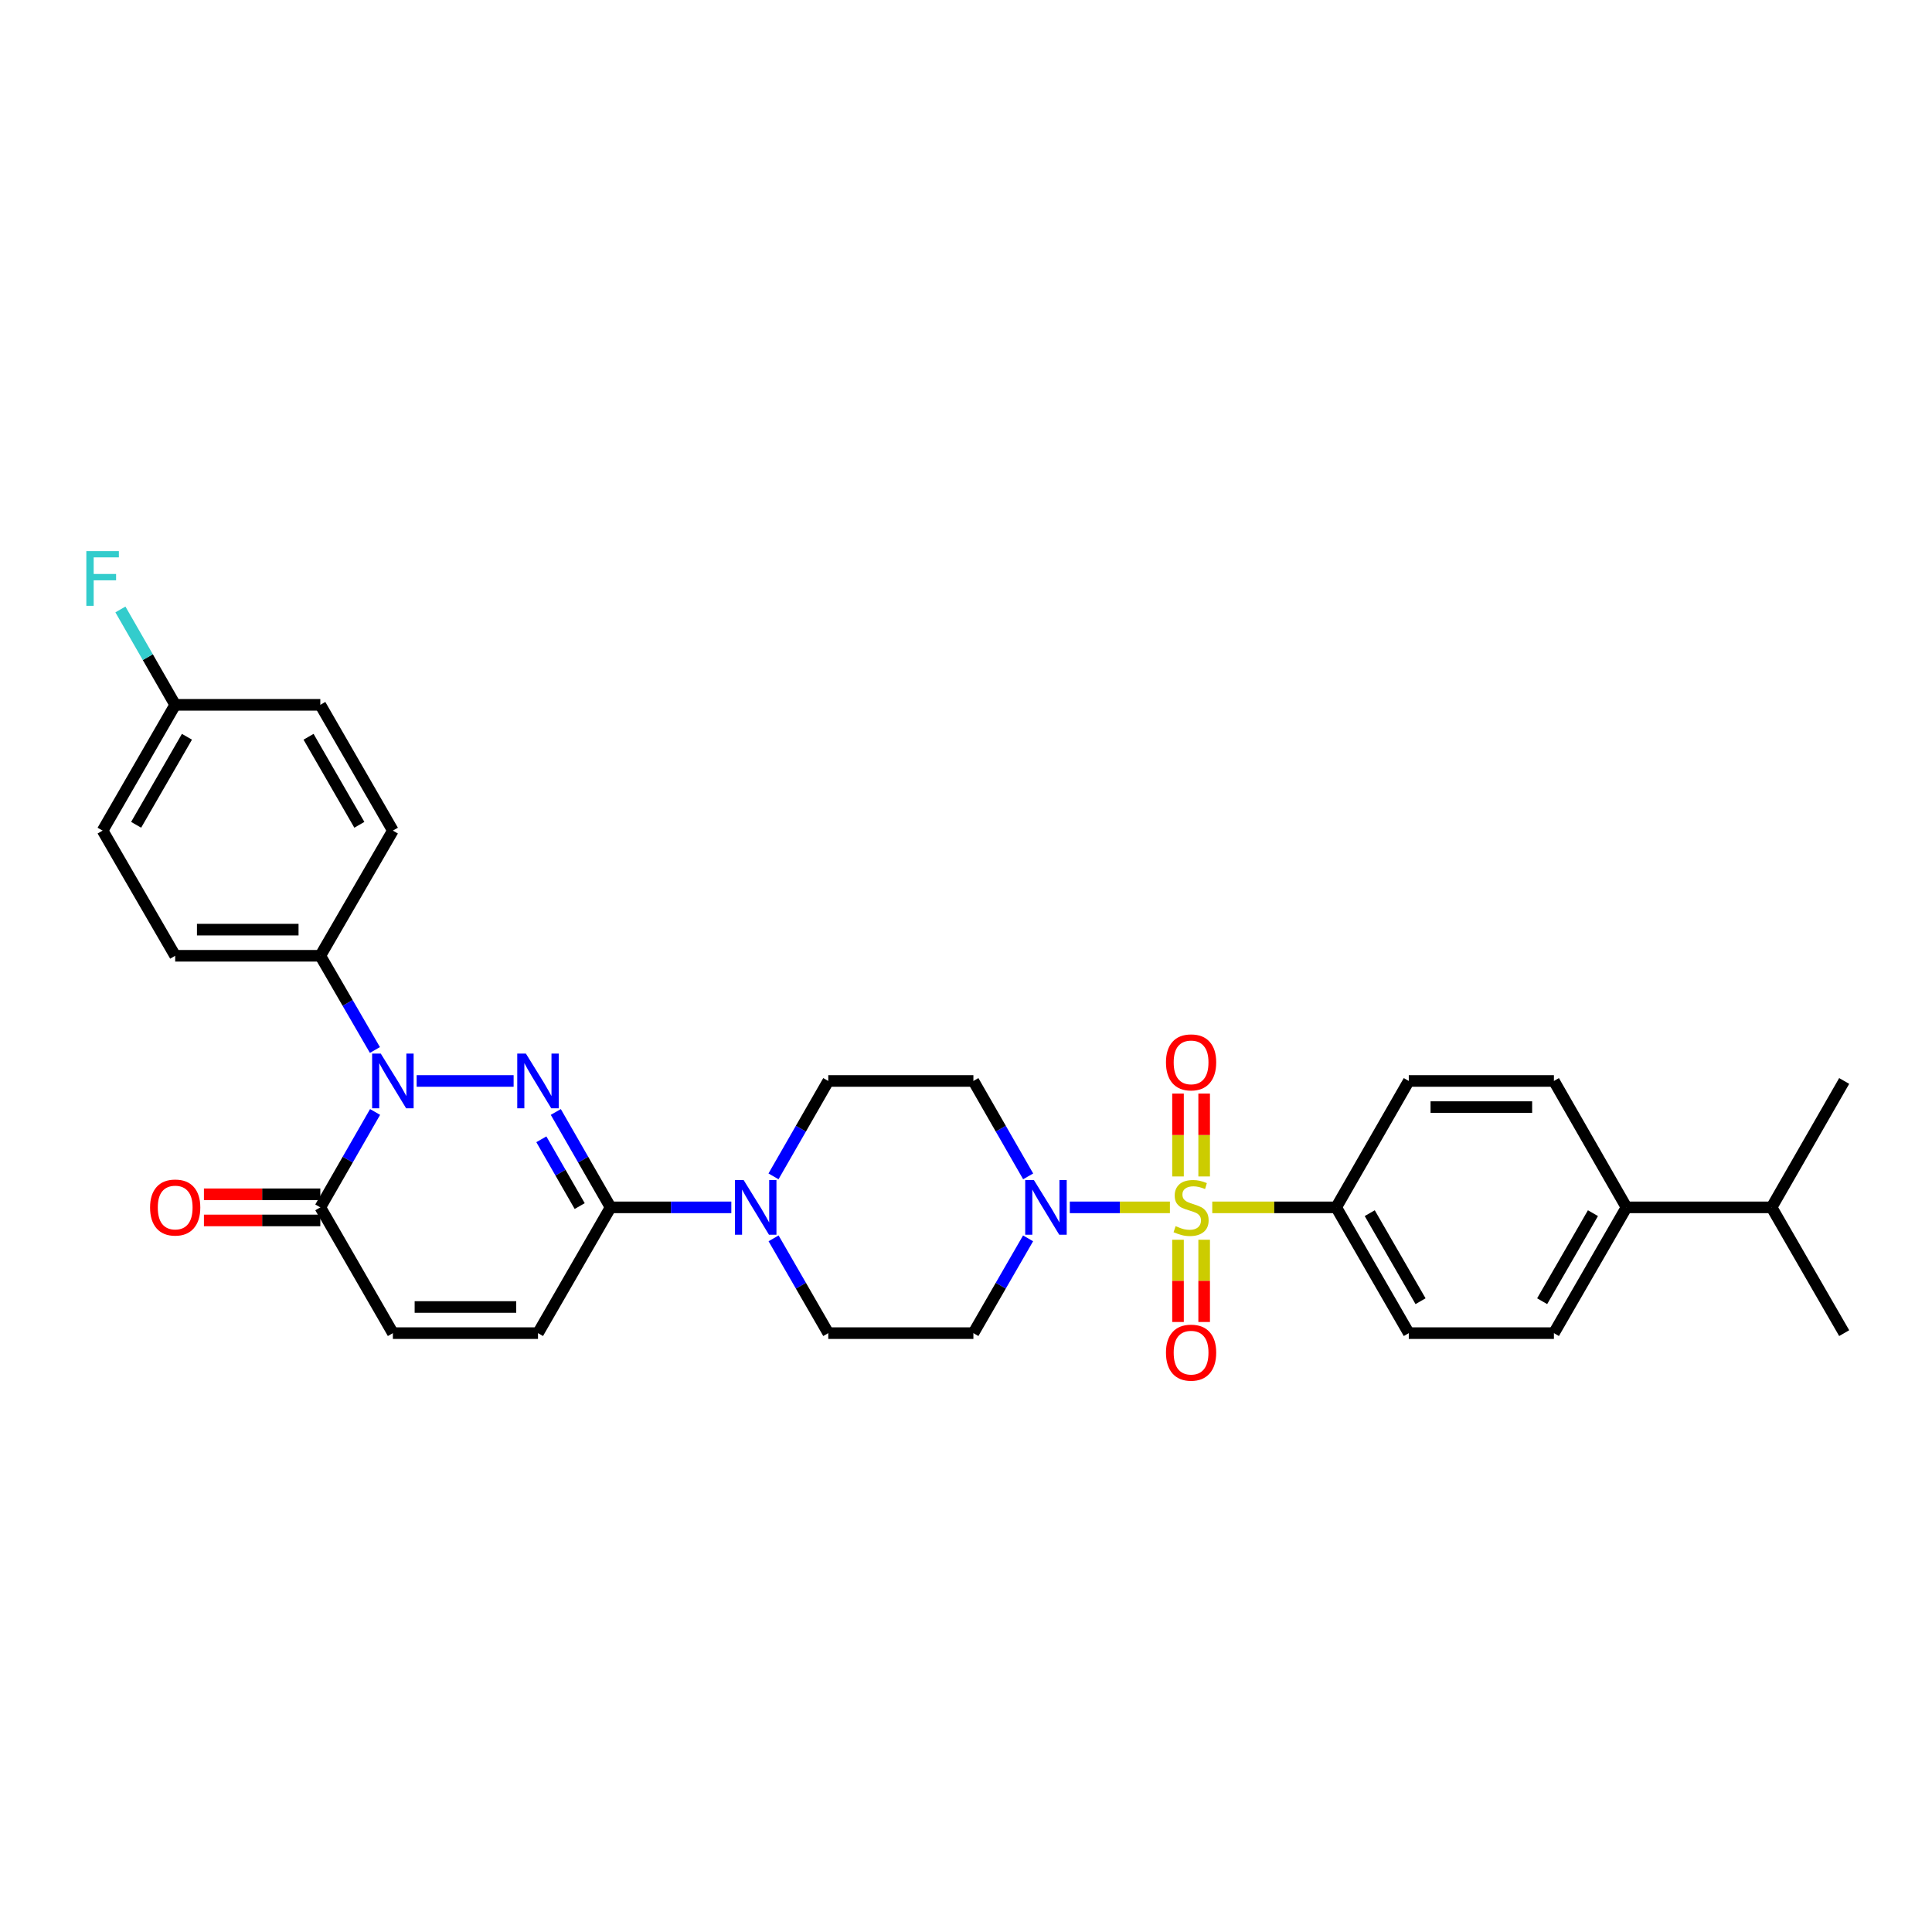 <?xml version='1.0' encoding='iso-8859-1'?>
<svg version='1.1' baseProfile='full'
              xmlns='http://www.w3.org/2000/svg'
                      xmlns:rdkit='http://www.rdkit.org/xml'
                      xmlns:xlink='http://www.w3.org/1999/xlink'
                  xml:space='preserve'
width='1000px' height='1000px' viewBox='0 0 1000 1000'>
<!-- END OF HEADER -->
<rect style='opacity:1.0;fill:#FFFFFF;stroke:none' width='1000' height='1000' x='0' y='0'> </rect>
<path class='bond-3' d='M 605.545,624.929 L 579.639,624.929' style='fill:none;fill-rule:evenodd;stroke:#CCCC00;stroke-width:6px;stroke-linecap:butt;stroke-linejoin:miter;stroke-opacity:1' />
<path class='bond-3' d='M 579.639,624.929 L 553.732,624.929' style='fill:none;fill-rule:evenodd;stroke:#0000FF;stroke-width:6px;stroke-linecap:butt;stroke-linejoin:miter;stroke-opacity:1' />
<path class='bond-8' d='M 627.461,624.929 L 659.539,624.929' style='fill:none;fill-rule:evenodd;stroke:#CCCC00;stroke-width:6px;stroke-linecap:butt;stroke-linejoin:miter;stroke-opacity:1' />
<path class='bond-8' d='M 659.539,624.929 L 691.618,624.929' style='fill:none;fill-rule:evenodd;stroke:#000000;stroke-width:6px;stroke-linecap:butt;stroke-linejoin:miter;stroke-opacity:1' />
<path class='bond-10' d='M 609.736,641.686 L 609.736,662.975' style='fill:none;fill-rule:evenodd;stroke:#CCCC00;stroke-width:6px;stroke-linecap:butt;stroke-linejoin:miter;stroke-opacity:1' />
<path class='bond-10' d='M 609.736,662.975 L 609.736,684.264' style='fill:none;fill-rule:evenodd;stroke:#FF0000;stroke-width:6px;stroke-linecap:butt;stroke-linejoin:miter;stroke-opacity:1' />
<path class='bond-10' d='M 623.269,641.686 L 623.269,662.975' style='fill:none;fill-rule:evenodd;stroke:#CCCC00;stroke-width:6px;stroke-linecap:butt;stroke-linejoin:miter;stroke-opacity:1' />
<path class='bond-10' d='M 623.269,662.975 L 623.269,684.264' style='fill:none;fill-rule:evenodd;stroke:#FF0000;stroke-width:6px;stroke-linecap:butt;stroke-linejoin:miter;stroke-opacity:1' />
<path class='bond-11' d='M 623.269,608.93 L 623.269,587.484' style='fill:none;fill-rule:evenodd;stroke:#CCCC00;stroke-width:6px;stroke-linecap:butt;stroke-linejoin:miter;stroke-opacity:1' />
<path class='bond-11' d='M 623.269,587.484 L 623.269,566.037' style='fill:none;fill-rule:evenodd;stroke:#FF0000;stroke-width:6px;stroke-linecap:butt;stroke-linejoin:miter;stroke-opacity:1' />
<path class='bond-11' d='M 609.736,608.93 L 609.736,587.484' style='fill:none;fill-rule:evenodd;stroke:#CCCC00;stroke-width:6px;stroke-linecap:butt;stroke-linejoin:miter;stroke-opacity:1' />
<path class='bond-11' d='M 609.736,587.484 L 609.736,566.037' style='fill:none;fill-rule:evenodd;stroke:#FF0000;stroke-width:6px;stroke-linecap:butt;stroke-linejoin:miter;stroke-opacity:1' />
<path class='bond-0' d='M 287.682,575.551 L 301.859,600.24' style='fill:none;fill-rule:evenodd;stroke:#0000FF;stroke-width:6px;stroke-linecap:butt;stroke-linejoin:miter;stroke-opacity:1' />
<path class='bond-0' d='M 301.859,600.24 L 316.036,624.929' style='fill:none;fill-rule:evenodd;stroke:#000000;stroke-width:6px;stroke-linecap:butt;stroke-linejoin:miter;stroke-opacity:1' />
<path class='bond-0' d='M 280.2,589.697 L 290.124,606.979' style='fill:none;fill-rule:evenodd;stroke:#0000FF;stroke-width:6px;stroke-linecap:butt;stroke-linejoin:miter;stroke-opacity:1' />
<path class='bond-0' d='M 290.124,606.979 L 300.048,624.261' style='fill:none;fill-rule:evenodd;stroke:#000000;stroke-width:6px;stroke-linecap:butt;stroke-linejoin:miter;stroke-opacity:1' />
<path class='bond-1' d='M 265.85,559.505 L 215.655,559.505' style='fill:none;fill-rule:evenodd;stroke:#0000FF;stroke-width:6px;stroke-linecap:butt;stroke-linejoin:miter;stroke-opacity:1' />
<path class='bond-9' d='M 194.059,543.473 L 179.925,519.093' style='fill:none;fill-rule:evenodd;stroke:#0000FF;stroke-width:6px;stroke-linecap:butt;stroke-linejoin:miter;stroke-opacity:1' />
<path class='bond-9' d='M 179.925,519.093 L 165.792,494.713' style='fill:none;fill-rule:evenodd;stroke:#000000;stroke-width:6px;stroke-linecap:butt;stroke-linejoin:miter;stroke-opacity:1' />
<path class='bond-33' d='M 194.141,575.551 L 179.966,600.24' style='fill:none;fill-rule:evenodd;stroke:#0000FF;stroke-width:6px;stroke-linecap:butt;stroke-linejoin:miter;stroke-opacity:1' />
<path class='bond-33' d='M 179.966,600.24 L 165.792,624.929' style='fill:none;fill-rule:evenodd;stroke:#000000;stroke-width:6px;stroke-linecap:butt;stroke-linejoin:miter;stroke-opacity:1' />
<path class='bond-2' d='M 316.036,624.929 L 347.285,624.929' style='fill:none;fill-rule:evenodd;stroke:#000000;stroke-width:6px;stroke-linecap:butt;stroke-linejoin:miter;stroke-opacity:1' />
<path class='bond-2' d='M 347.285,624.929 L 378.533,624.929' style='fill:none;fill-rule:evenodd;stroke:#0000FF;stroke-width:6px;stroke-linecap:butt;stroke-linejoin:miter;stroke-opacity:1' />
<path class='bond-6' d='M 316.036,624.929 L 278.468,690.029' style='fill:none;fill-rule:evenodd;stroke:#000000;stroke-width:6px;stroke-linecap:butt;stroke-linejoin:miter;stroke-opacity:1' />
<path class='bond-12' d='M 532.134,640.968 L 517.981,665.498' style='fill:none;fill-rule:evenodd;stroke:#0000FF;stroke-width:6px;stroke-linecap:butt;stroke-linejoin:miter;stroke-opacity:1' />
<path class='bond-12' d='M 517.981,665.498 L 503.827,690.029' style='fill:none;fill-rule:evenodd;stroke:#000000;stroke-width:6px;stroke-linecap:butt;stroke-linejoin:miter;stroke-opacity:1' />
<path class='bond-13' d='M 532.176,608.883 L 518.001,584.194' style='fill:none;fill-rule:evenodd;stroke:#0000FF;stroke-width:6px;stroke-linecap:butt;stroke-linejoin:miter;stroke-opacity:1' />
<path class='bond-13' d='M 518.001,584.194 L 503.827,559.505' style='fill:none;fill-rule:evenodd;stroke:#000000;stroke-width:6px;stroke-linecap:butt;stroke-linejoin:miter;stroke-opacity:1' />
<path class='bond-4' d='M 165.792,624.929 L 203.353,690.029' style='fill:none;fill-rule:evenodd;stroke:#000000;stroke-width:6px;stroke-linecap:butt;stroke-linejoin:miter;stroke-opacity:1' />
<path class='bond-16' d='M 165.792,618.162 L 135.673,618.162' style='fill:none;fill-rule:evenodd;stroke:#000000;stroke-width:6px;stroke-linecap:butt;stroke-linejoin:miter;stroke-opacity:1' />
<path class='bond-16' d='M 135.673,618.162 L 105.555,618.162' style='fill:none;fill-rule:evenodd;stroke:#FF0000;stroke-width:6px;stroke-linecap:butt;stroke-linejoin:miter;stroke-opacity:1' />
<path class='bond-16' d='M 165.792,631.695 L 135.673,631.695' style='fill:none;fill-rule:evenodd;stroke:#000000;stroke-width:6px;stroke-linecap:butt;stroke-linejoin:miter;stroke-opacity:1' />
<path class='bond-16' d='M 135.673,631.695 L 105.555,631.695' style='fill:none;fill-rule:evenodd;stroke:#FF0000;stroke-width:6px;stroke-linecap:butt;stroke-linejoin:miter;stroke-opacity:1' />
<path class='bond-5' d='M 400.363,608.883 L 414.538,584.194' style='fill:none;fill-rule:evenodd;stroke:#0000FF;stroke-width:6px;stroke-linecap:butt;stroke-linejoin:miter;stroke-opacity:1' />
<path class='bond-5' d='M 414.538,584.194 L 428.712,559.505' style='fill:none;fill-rule:evenodd;stroke:#000000;stroke-width:6px;stroke-linecap:butt;stroke-linejoin:miter;stroke-opacity:1' />
<path class='bond-32' d='M 400.405,640.968 L 414.559,665.498' style='fill:none;fill-rule:evenodd;stroke:#0000FF;stroke-width:6px;stroke-linecap:butt;stroke-linejoin:miter;stroke-opacity:1' />
<path class='bond-32' d='M 414.559,665.498 L 428.712,690.029' style='fill:none;fill-rule:evenodd;stroke:#000000;stroke-width:6px;stroke-linecap:butt;stroke-linejoin:miter;stroke-opacity:1' />
<path class='bond-7' d='M 278.468,690.029 L 203.353,690.029' style='fill:none;fill-rule:evenodd;stroke:#000000;stroke-width:6px;stroke-linecap:butt;stroke-linejoin:miter;stroke-opacity:1' />
<path class='bond-7' d='M 267.201,676.496 L 214.62,676.496' style='fill:none;fill-rule:evenodd;stroke:#000000;stroke-width:6px;stroke-linecap:butt;stroke-linejoin:miter;stroke-opacity:1' />
<path class='bond-18' d='M 691.618,624.929 L 729.186,559.505' style='fill:none;fill-rule:evenodd;stroke:#000000;stroke-width:6px;stroke-linecap:butt;stroke-linejoin:miter;stroke-opacity:1' />
<path class='bond-19' d='M 691.618,624.929 L 729.186,690.029' style='fill:none;fill-rule:evenodd;stroke:#000000;stroke-width:6px;stroke-linecap:butt;stroke-linejoin:miter;stroke-opacity:1' />
<path class='bond-19' d='M 708.974,627.929 L 735.272,673.5' style='fill:none;fill-rule:evenodd;stroke:#000000;stroke-width:6px;stroke-linecap:butt;stroke-linejoin:miter;stroke-opacity:1' />
<path class='bond-22' d='M 165.792,494.713 L 90.677,494.713' style='fill:none;fill-rule:evenodd;stroke:#000000;stroke-width:6px;stroke-linecap:butt;stroke-linejoin:miter;stroke-opacity:1' />
<path class='bond-22' d='M 154.525,481.18 L 101.944,481.18' style='fill:none;fill-rule:evenodd;stroke:#000000;stroke-width:6px;stroke-linecap:butt;stroke-linejoin:miter;stroke-opacity:1' />
<path class='bond-23' d='M 165.792,494.713 L 203.353,429.92' style='fill:none;fill-rule:evenodd;stroke:#000000;stroke-width:6px;stroke-linecap:butt;stroke-linejoin:miter;stroke-opacity:1' />
<path class='bond-14' d='M 503.827,690.029 L 428.712,690.029' style='fill:none;fill-rule:evenodd;stroke:#000000;stroke-width:6px;stroke-linecap:butt;stroke-linejoin:miter;stroke-opacity:1' />
<path class='bond-15' d='M 503.827,559.505 L 428.712,559.505' style='fill:none;fill-rule:evenodd;stroke:#000000;stroke-width:6px;stroke-linecap:butt;stroke-linejoin:miter;stroke-opacity:1' />
<path class='bond-17' d='M 841.862,624.929 L 804.301,690.029' style='fill:none;fill-rule:evenodd;stroke:#000000;stroke-width:6px;stroke-linecap:butt;stroke-linejoin:miter;stroke-opacity:1' />
<path class='bond-17' d='M 824.506,627.931 L 798.213,673.501' style='fill:none;fill-rule:evenodd;stroke:#000000;stroke-width:6px;stroke-linecap:butt;stroke-linejoin:miter;stroke-opacity:1' />
<path class='bond-25' d='M 841.862,624.929 L 916.977,624.929' style='fill:none;fill-rule:evenodd;stroke:#000000;stroke-width:6px;stroke-linecap:butt;stroke-linejoin:miter;stroke-opacity:1' />
<path class='bond-31' d='M 841.862,624.929 L 804.301,559.505' style='fill:none;fill-rule:evenodd;stroke:#000000;stroke-width:6px;stroke-linecap:butt;stroke-linejoin:miter;stroke-opacity:1' />
<path class='bond-20' d='M 729.186,559.505 L 804.301,559.505' style='fill:none;fill-rule:evenodd;stroke:#000000;stroke-width:6px;stroke-linecap:butt;stroke-linejoin:miter;stroke-opacity:1' />
<path class='bond-20' d='M 740.453,573.038 L 793.034,573.038' style='fill:none;fill-rule:evenodd;stroke:#000000;stroke-width:6px;stroke-linecap:butt;stroke-linejoin:miter;stroke-opacity:1' />
<path class='bond-21' d='M 729.186,690.029 L 804.301,690.029' style='fill:none;fill-rule:evenodd;stroke:#000000;stroke-width:6px;stroke-linecap:butt;stroke-linejoin:miter;stroke-opacity:1' />
<path class='bond-26' d='M 90.677,494.713 L 53.109,429.92' style='fill:none;fill-rule:evenodd;stroke:#000000;stroke-width:6px;stroke-linecap:butt;stroke-linejoin:miter;stroke-opacity:1' />
<path class='bond-27' d='M 203.353,429.92 L 165.792,364.82' style='fill:none;fill-rule:evenodd;stroke:#000000;stroke-width:6px;stroke-linecap:butt;stroke-linejoin:miter;stroke-opacity:1' />
<path class='bond-27' d='M 185.997,426.918 L 159.704,381.348' style='fill:none;fill-rule:evenodd;stroke:#000000;stroke-width:6px;stroke-linecap:butt;stroke-linejoin:miter;stroke-opacity:1' />
<path class='bond-24' d='M 90.677,364.82 L 165.792,364.82' style='fill:none;fill-rule:evenodd;stroke:#000000;stroke-width:6px;stroke-linecap:butt;stroke-linejoin:miter;stroke-opacity:1' />
<path class='bond-28' d='M 90.677,364.82 L 76.501,340.139' style='fill:none;fill-rule:evenodd;stroke:#000000;stroke-width:6px;stroke-linecap:butt;stroke-linejoin:miter;stroke-opacity:1' />
<path class='bond-28' d='M 76.501,340.139 L 62.325,315.457' style='fill:none;fill-rule:evenodd;stroke:#33CCCC;stroke-width:6px;stroke-linecap:butt;stroke-linejoin:miter;stroke-opacity:1' />
<path class='bond-34' d='M 90.677,364.82 L 53.109,429.92' style='fill:none;fill-rule:evenodd;stroke:#000000;stroke-width:6px;stroke-linecap:butt;stroke-linejoin:miter;stroke-opacity:1' />
<path class='bond-34' d='M 96.763,381.349 L 70.465,426.919' style='fill:none;fill-rule:evenodd;stroke:#000000;stroke-width:6px;stroke-linecap:butt;stroke-linejoin:miter;stroke-opacity:1' />
<path class='bond-29' d='M 916.977,624.929 L 954.545,559.505' style='fill:none;fill-rule:evenodd;stroke:#000000;stroke-width:6px;stroke-linecap:butt;stroke-linejoin:miter;stroke-opacity:1' />
<path class='bond-30' d='M 916.977,624.929 L 954.545,690.029' style='fill:none;fill-rule:evenodd;stroke:#000000;stroke-width:6px;stroke-linecap:butt;stroke-linejoin:miter;stroke-opacity:1' />
<path  class='atom-0' d='M 608.503 634.649
Q 608.823 634.769, 610.143 635.329
Q 611.463 635.889, 612.903 636.249
Q 614.383 636.569, 615.823 636.569
Q 618.503 636.569, 620.063 635.289
Q 621.623 633.969, 621.623 631.689
Q 621.623 630.129, 620.823 629.169
Q 620.063 628.209, 618.863 627.689
Q 617.663 627.169, 615.663 626.569
Q 613.143 625.809, 611.623 625.089
Q 610.143 624.369, 609.063 622.849
Q 608.023 621.329, 608.023 618.769
Q 608.023 615.209, 610.423 613.009
Q 612.863 610.809, 617.663 610.809
Q 620.943 610.809, 624.663 612.369
L 623.743 615.449
Q 620.343 614.049, 617.783 614.049
Q 615.023 614.049, 613.503 615.209
Q 611.983 616.329, 612.023 618.289
Q 612.023 619.809, 612.783 620.729
Q 613.583 621.649, 614.703 622.169
Q 615.863 622.689, 617.783 623.289
Q 620.343 624.089, 621.863 624.889
Q 623.383 625.689, 624.463 627.329
Q 625.583 628.929, 625.583 631.689
Q 625.583 635.609, 622.943 637.729
Q 620.343 639.809, 615.983 639.809
Q 613.463 639.809, 611.543 639.249
Q 609.663 638.729, 607.423 637.809
L 608.503 634.649
' fill='#CCCC00'/>
<path  class='atom-1' d='M 272.208 545.345
L 281.488 560.345
Q 282.408 561.825, 283.888 564.505
Q 285.368 567.185, 285.448 567.345
L 285.448 545.345
L 289.208 545.345
L 289.208 573.665
L 285.328 573.665
L 275.368 557.265
Q 274.208 555.345, 272.968 553.145
Q 271.768 550.945, 271.408 550.265
L 271.408 573.665
L 267.728 573.665
L 267.728 545.345
L 272.208 545.345
' fill='#0000FF'/>
<path  class='atom-2' d='M 197.093 545.345
L 206.373 560.345
Q 207.293 561.825, 208.773 564.505
Q 210.253 567.185, 210.333 567.345
L 210.333 545.345
L 214.093 545.345
L 214.093 573.665
L 210.213 573.665
L 200.253 557.265
Q 199.093 555.345, 197.853 553.145
Q 196.653 550.945, 196.293 550.265
L 196.293 573.665
L 192.613 573.665
L 192.613 545.345
L 197.093 545.345
' fill='#0000FF'/>
<path  class='atom-4' d='M 535.128 610.769
L 544.408 625.769
Q 545.328 627.249, 546.808 629.929
Q 548.288 632.609, 548.368 632.769
L 548.368 610.769
L 552.128 610.769
L 552.128 639.089
L 548.248 639.089
L 538.288 622.689
Q 537.128 620.769, 535.888 618.569
Q 534.688 616.369, 534.328 615.689
L 534.328 639.089
L 530.648 639.089
L 530.648 610.769
L 535.128 610.769
' fill='#0000FF'/>
<path  class='atom-6' d='M 384.891 610.769
L 394.171 625.769
Q 395.091 627.249, 396.571 629.929
Q 398.051 632.609, 398.131 632.769
L 398.131 610.769
L 401.891 610.769
L 401.891 639.089
L 398.011 639.089
L 388.051 622.689
Q 386.891 620.769, 385.651 618.569
Q 384.451 616.369, 384.091 615.689
L 384.091 639.089
L 380.411 639.089
L 380.411 610.769
L 384.891 610.769
' fill='#0000FF'/>
<path  class='atom-11' d='M 603.503 700.123
Q 603.503 693.323, 606.863 689.523
Q 610.223 685.723, 616.503 685.723
Q 622.783 685.723, 626.143 689.523
Q 629.503 693.323, 629.503 700.123
Q 629.503 707.003, 626.103 710.923
Q 622.703 714.803, 616.503 714.803
Q 610.263 714.803, 606.863 710.923
Q 603.503 707.043, 603.503 700.123
M 616.503 711.603
Q 620.823 711.603, 623.143 708.723
Q 625.503 705.803, 625.503 700.123
Q 625.503 694.563, 623.143 691.763
Q 620.823 688.923, 616.503 688.923
Q 612.183 688.923, 609.823 691.723
Q 607.503 694.523, 607.503 700.123
Q 607.503 705.843, 609.823 708.723
Q 612.183 711.603, 616.503 711.603
' fill='#FF0000'/>
<path  class='atom-12' d='M 603.503 549.879
Q 603.503 543.079, 606.863 539.279
Q 610.223 535.479, 616.503 535.479
Q 622.783 535.479, 626.143 539.279
Q 629.503 543.079, 629.503 549.879
Q 629.503 556.759, 626.103 560.679
Q 622.703 564.559, 616.503 564.559
Q 610.263 564.559, 606.863 560.679
Q 603.503 556.799, 603.503 549.879
M 616.503 561.359
Q 620.823 561.359, 623.143 558.479
Q 625.503 555.559, 625.503 549.879
Q 625.503 544.319, 623.143 541.519
Q 620.823 538.679, 616.503 538.679
Q 612.183 538.679, 609.823 541.479
Q 607.503 544.279, 607.503 549.879
Q 607.503 555.599, 609.823 558.479
Q 612.183 561.359, 616.503 561.359
' fill='#FF0000'/>
<path  class='atom-17' d='M 77.677 625.009
Q 77.677 618.209, 81.037 614.409
Q 84.397 610.609, 90.677 610.609
Q 96.957 610.609, 100.317 614.409
Q 103.677 618.209, 103.677 625.009
Q 103.677 631.889, 100.277 635.809
Q 96.877 639.689, 90.677 639.689
Q 84.437 639.689, 81.037 635.809
Q 77.677 631.929, 77.677 625.009
M 90.677 636.489
Q 94.997 636.489, 97.317 633.609
Q 99.677 630.689, 99.677 625.009
Q 99.677 619.449, 97.317 616.649
Q 94.997 613.809, 90.677 613.809
Q 86.357 613.809, 83.997 616.609
Q 81.677 619.409, 81.677 625.009
Q 81.677 630.729, 83.997 633.609
Q 86.357 636.489, 90.677 636.489
' fill='#FF0000'/>
<path  class='atom-29' d='M 44.689 285.251
L 61.529 285.251
L 61.529 288.491
L 48.489 288.491
L 48.489 297.091
L 60.089 297.091
L 60.089 300.371
L 48.489 300.371
L 48.489 313.571
L 44.689 313.571
L 44.689 285.251
' fill='#33CCCC'/>
</svg>
